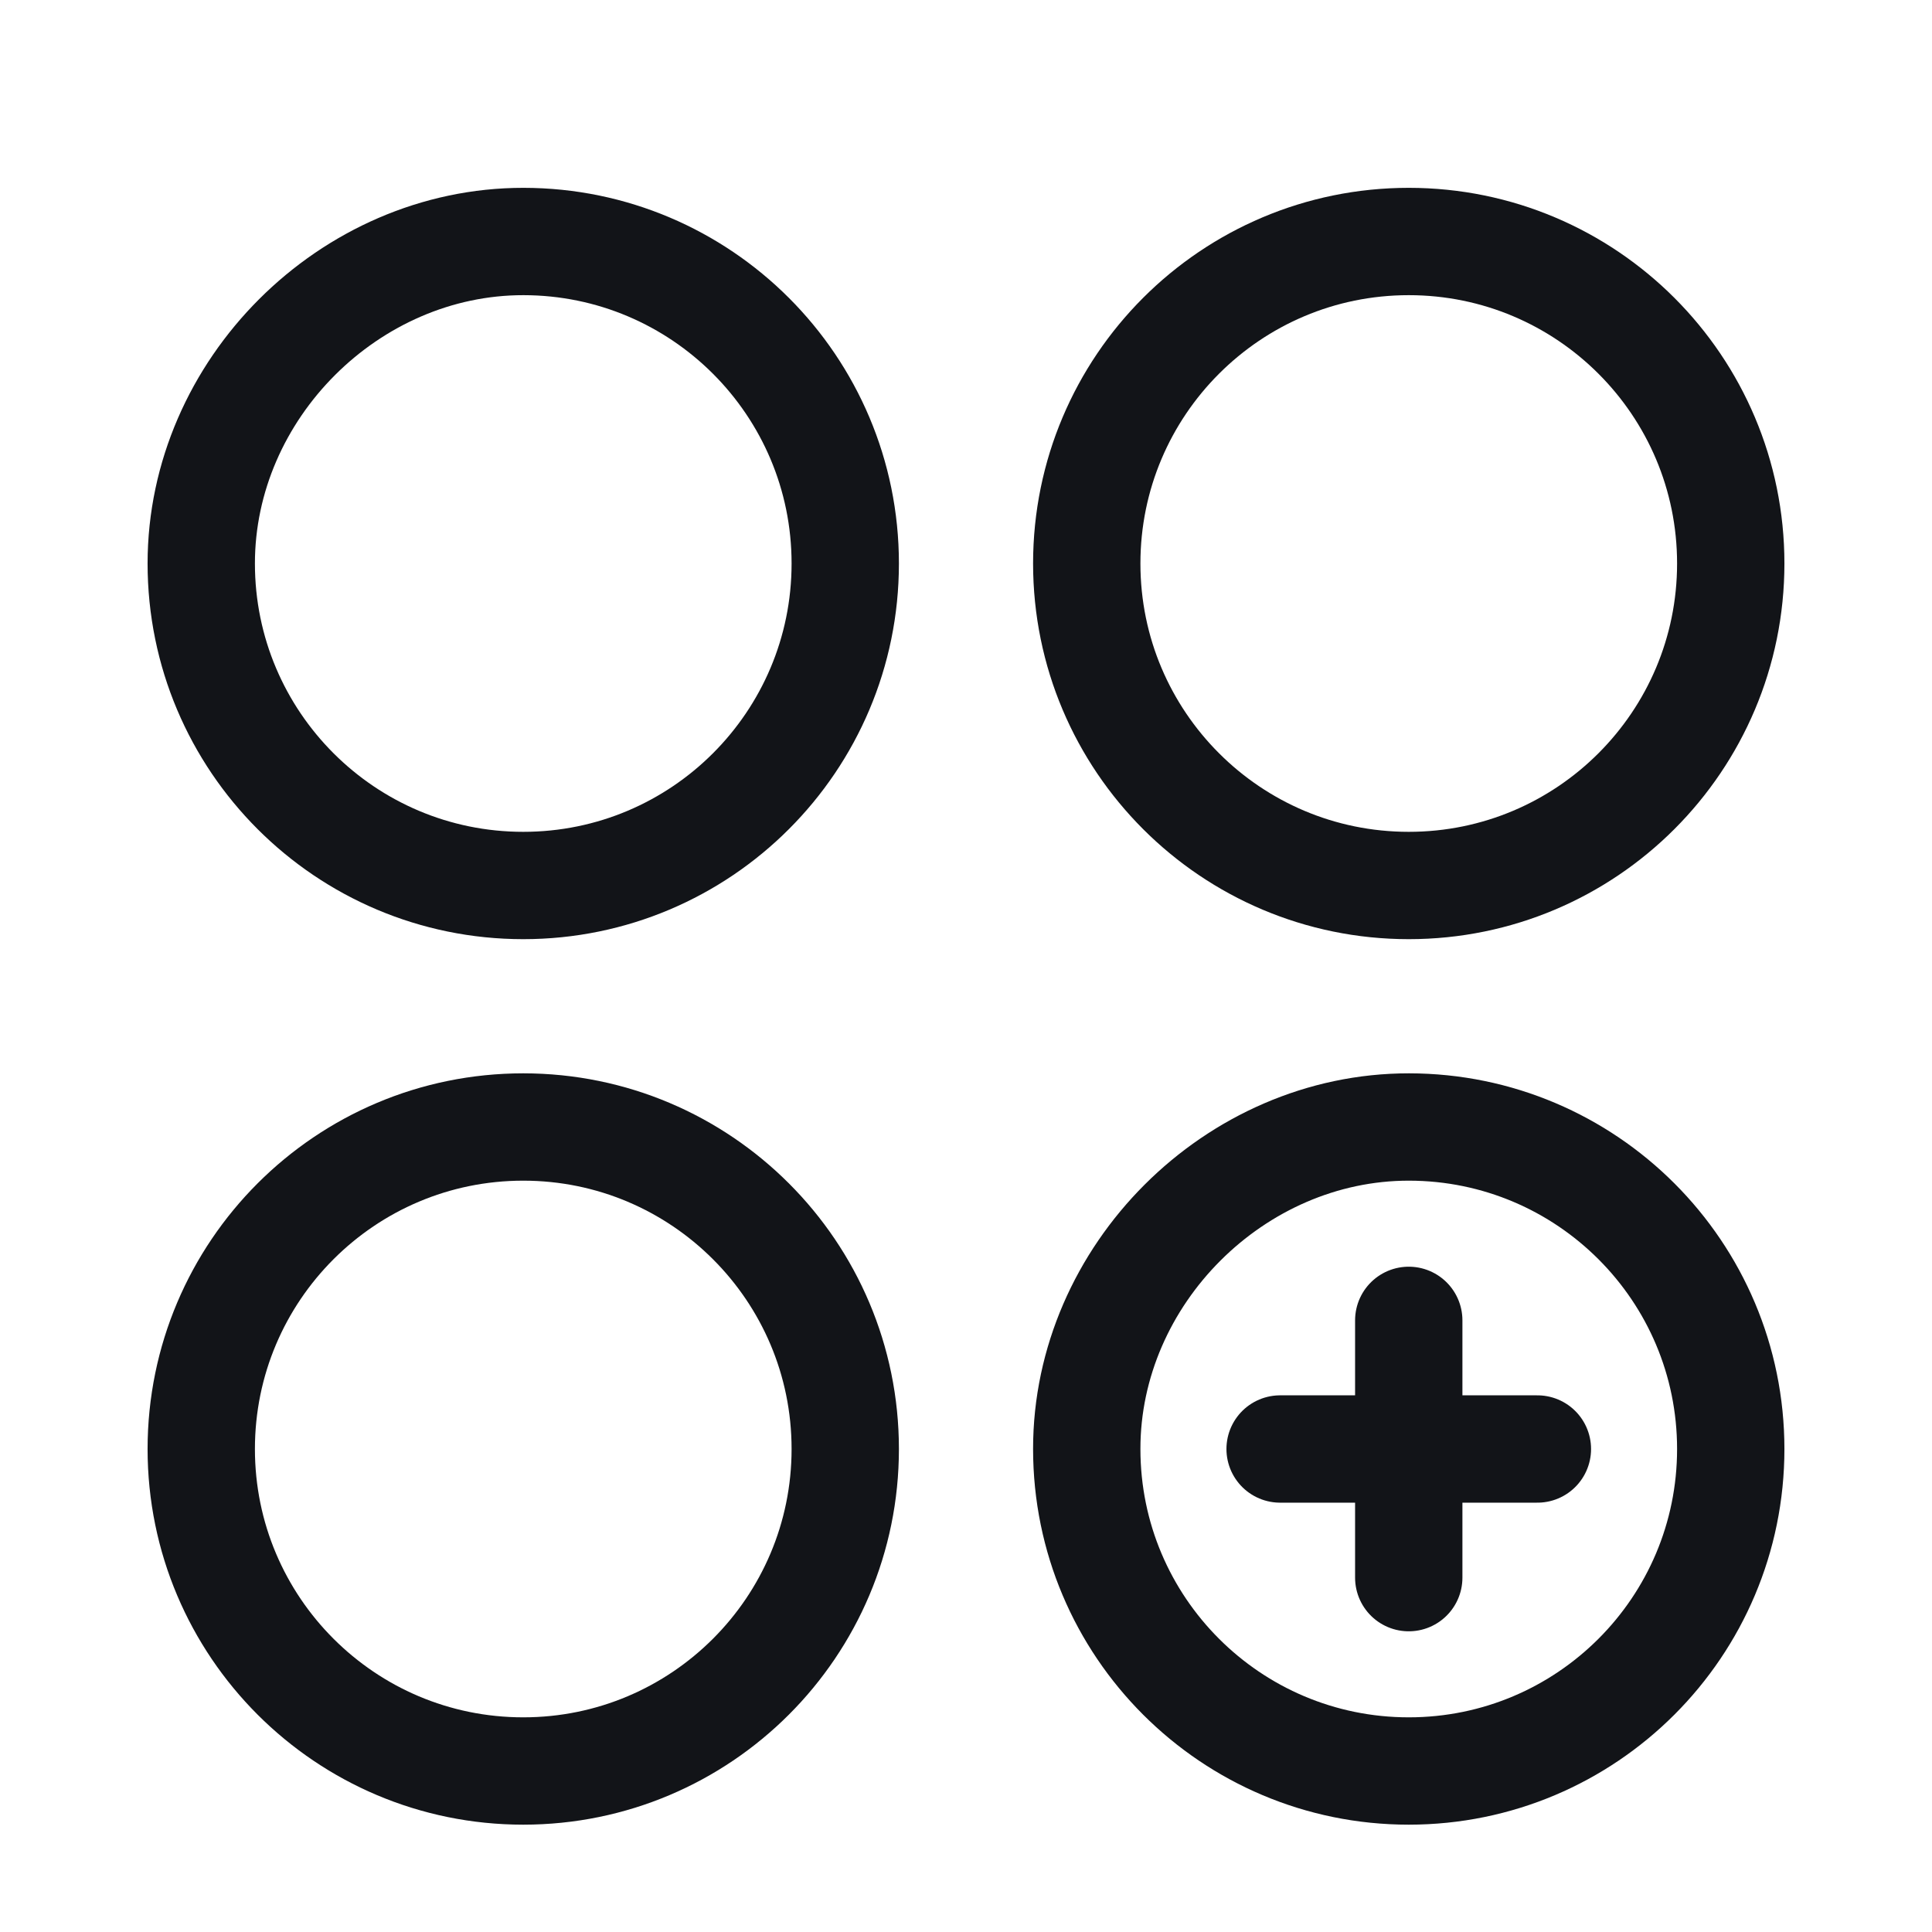 <?xml version="1.0" encoding="UTF-8"?> <svg xmlns="http://www.w3.org/2000/svg" width="36" height="36" viewBox="0 0 36 36" fill="none"><path fill-rule="evenodd" clip-rule="evenodd" d="M9.75 33V33C6.436 33 3.75 30.314 3.75 27V27C3.75 23.686 6.436 21 9.75 21V21C13.063 21 15.75 23.686 15.75 27V27C15.75 30.314 13.063 33 9.75 33Z" stroke="#121418" stroke-width="2" stroke-linecap="round" stroke-linejoin="round"></path><path fill-rule="evenodd" clip-rule="evenodd" d="M26.25 16.5V16.5C22.936 16.5 20.25 13.813 20.25 10.5V10.5C20.25 7.186 22.936 4.5 26.25 4.5V4.5C29.564 4.5 32.25 7.186 32.25 10.5V10.5C32.25 13.813 29.564 16.5 26.25 16.5Z" stroke="#121418" stroke-width="2" stroke-linecap="round" stroke-linejoin="round"></path><path fill-rule="evenodd" clip-rule="evenodd" d="M32.25 27C32.25 23.688 29.567 21.003 26.255 21C23.009 20.997 20.248 23.756 20.25 27C20.25 30.314 22.936 33 26.25 33C29.565 33 32.25 30.314 32.25 27Z" stroke="#121418" stroke-width="2"></path><path d="M26.25 29.397V24.603" stroke="#121418" stroke-width="2" stroke-linecap="round" stroke-linejoin="round"></path><path d="M23.853 27H28.647" stroke="#121418" stroke-width="2" stroke-linecap="round" stroke-linejoin="round"></path><path d="M9.75 16.5C6.436 16.5 3.75 13.813 3.75 10.5C3.75 7.254 6.51 4.497 9.755 4.5C13.066 4.503 15.75 7.188 15.75 10.5C15.75 13.813 13.065 16.5 9.75 16.5" stroke="#121418" stroke-width="2"></path></svg> 